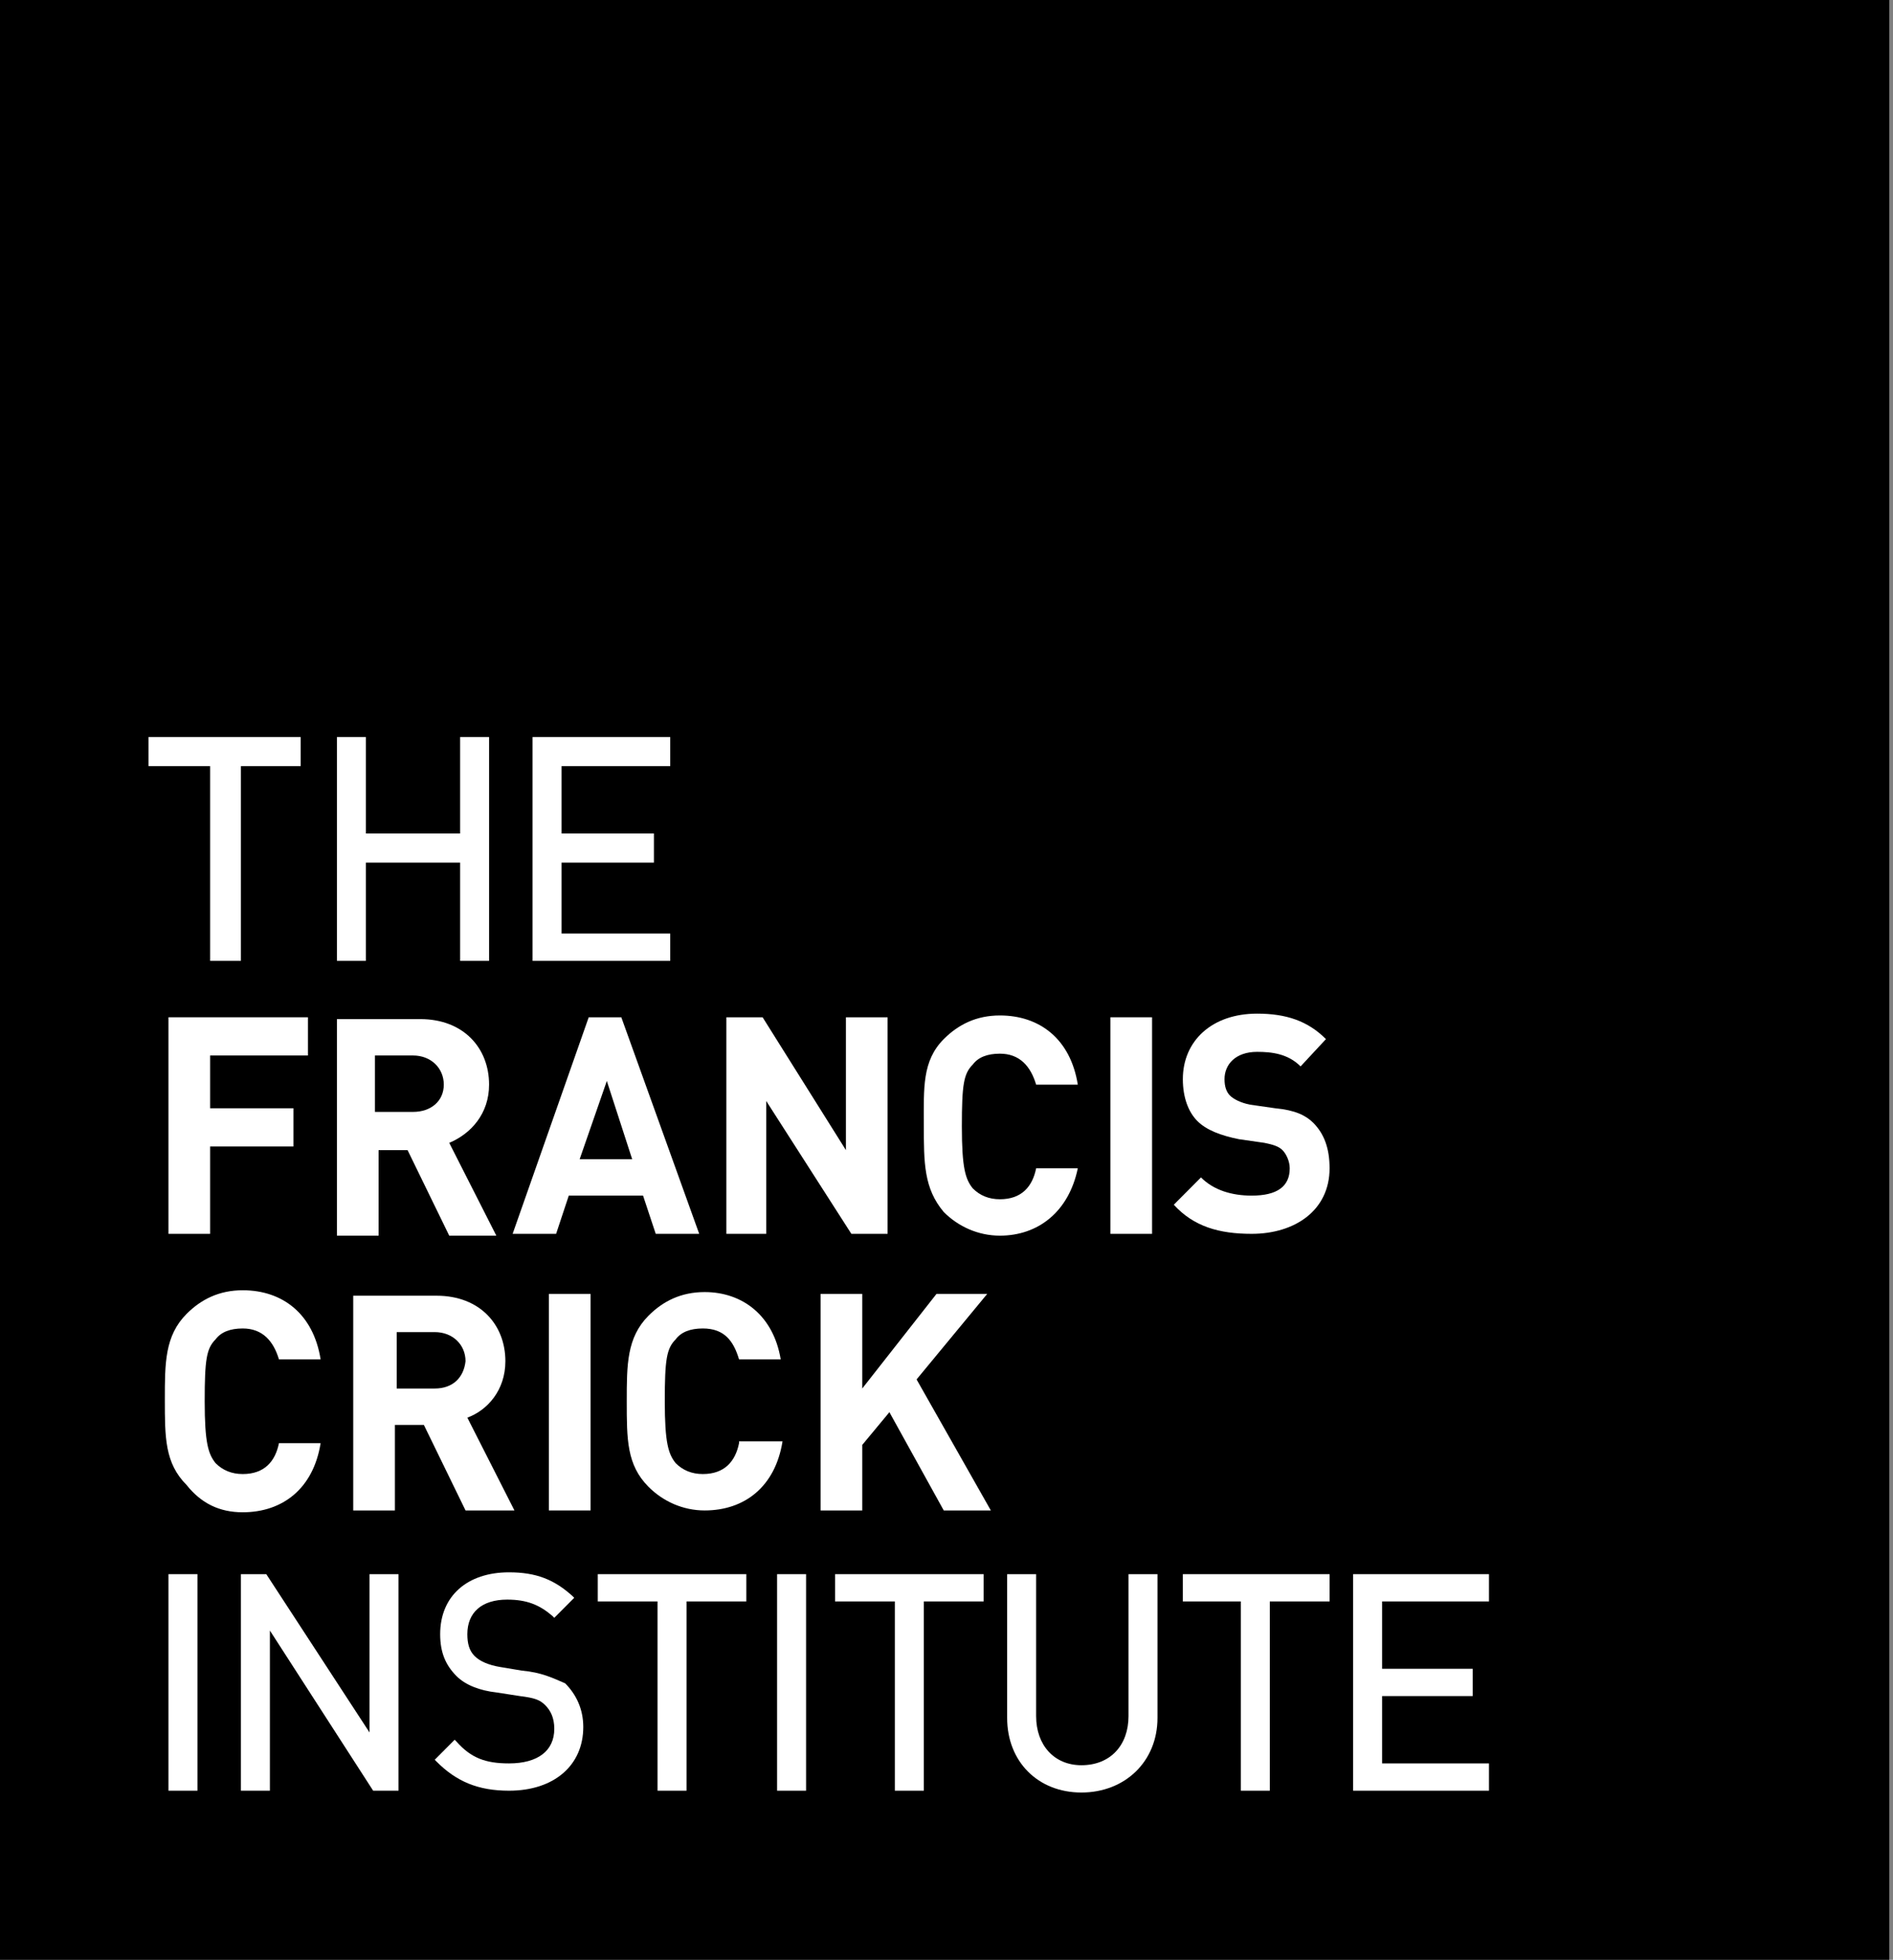<?xml version="1.0" encoding="UTF-8" standalone="no"?>
<!-- Created with Inkscape (http://www.inkscape.org/) -->

<svg
   width="25.708mm"
   height="26.6mm"
   viewBox="0 0 25.708 26.6"
   version="1.1"
   id="svg4514"
   inkscape:version="1.2 (dc2aeda, 2022-05-15)"
   sodipodi:docname="logo_no_colours.svg"
   xmlns:inkscape="http://www.inkscape.org/namespaces/inkscape"
   xmlns:sodipodi="http://sodipodi.sourceforge.net/DTD/sodipodi-0.dtd"
   xmlns="http://www.w3.org/2000/svg"
   xmlns:svg="http://www.w3.org/2000/svg">
  <rect x="0" y="0" width="25.708" height="26.6" fill="#808080" stroke="none"/>
  <sodipodi:namedview
     id="namedview4516"
     pagecolor="#ffffff"
     bordercolor="#000000"
     borderopacity="0.25"
     inkscape:showpageshadow="2"
     inkscape:pageopacity="0.0"
     inkscape:pagecheckerboard="0"
     inkscape:deskcolor="#d1d1d1"
     inkscape:document-units="mm"
     showgrid="false"
     inkscape:zoom="0.2102413"
     inkscape:cx="-78.481249"
     inkscape:cy="116.53276"
     inkscape:window-width="1920"
     inkscape:window-height="1027"
     inkscape:window-x="1920"
     inkscape:window-y="71"
     inkscape:window-maximized="1"
     inkscape:current-layer="layer1" />
  <defs
     id="defs4511" />
  <g
     inkscape:label="Layer 1"
     inkscape:groupmode="layer"
     id="layer1"
     transform="translate(-125.578,-118.84)">
    <g
       id="g2132"
       transform="matrix(0.246,0,0,0.247,125.578,118.84)">
    <rect
   class="o-logo__bg"
   width="104.3"
   height="107.8"
   id="rect2080"
   x="0"
   y="0" />

    <g
   id="g2130">
      <polygon
   class="o-logo__letter"
   points="42.3,67.8 42.3,60.5 47,67.8 49,67.8 49,55.9 46.7,55.9 46.7,63.2 42.1,55.9 40.1,55.9 40.1,67.8 "
   id="polygon2082"
   style="fill:#ffffff;fill-opacity:1;stroke:none" />

      <rect
   x="61.3"
   y="55.9"
   class="o-logo__letter"
   width="2.3"
   height="11.9"
   id="rect2084"
   style="fill:#ffffff;fill-opacity:1;stroke:none" />

      <path
   class="o-logo__letter"
   d="M 70.4,60.9 69,60.7 c -0.5,-0.1 -0.9,-0.3 -1.1,-0.5 -0.2,-0.2 -0.3,-0.5 -0.3,-0.9 0,-0.8 0.6,-1.5 1.8,-1.5 0.8,0 1.7,0.1 2.4,0.8 l 1.4,-1.5 c -1,-1 -2.2,-1.4 -3.8,-1.4 -2.5,0 -4.1,1.5 -4.1,3.6 0,1 0.3,1.8 0.8,2.3 0.5,0.5 1.3,0.8 2.3,1 l 1.4,0.2 c 0.5,0.1 0.8,0.2 1,0.4 0.2,0.2 0.4,0.6 0.4,1 0,1 -0.7,1.5 -2.1,1.5 -1.1,0 -2.1,-0.3 -2.8,-1 l -1.5,1.5 c 1.1,1.2 2.5,1.6 4.3,1.6 2.4,0 4.3,-1.3 4.3,-3.6 0,-1.1 -0.3,-1.9 -0.9,-2.5 -0.4,-0.4 -1,-0.7 -2.1,-0.8 z"
   id="path2086"
   style="fill:#ffffff;fill-opacity:1;stroke:none" />

      <path
   class="o-logo__letter"
   d="m 59.5,64.2 h -2.3 c -0.2,1 -0.8,1.7 -2,1.7 -0.6,0 -1.1,-0.2 -1.5,-0.6 -0.4,-0.5 -0.6,-1.1 -0.6,-3.4 0,-2.3 0.1,-2.9 0.6,-3.4 0.3,-0.4 0.8,-0.6 1.5,-0.6 1.1,0 1.7,0.7 2,1.7 h 2.3 c -0.4,-2.5 -2.1,-3.8 -4.3,-3.8 -1.3,0 -2.3,0.5 -3.1,1.3 -1.2,1.2 -1.1,2.7 -1.1,4.7 0,2.1 0,3.5 1.1,4.8 0.8,0.8 1.9,1.3 3.1,1.3 2.1,0 3.8,-1.3 4.3,-3.7 z"
   id="path2088"
   style="fill:#ffffff;fill-opacity:1;stroke:none" />

      <polygon
   class="o-logo__letter"
   points="11.6,58 17,58 17,55.9 9.3,55.9 9.3,67.8 11.6,67.8 11.6,63 16.2,63 16.2,60.9 11.6,60.9 "
   id="polygon2090"
   style="fill:#ffffff;fill-opacity:1;stroke:none" />

      <path
   class="o-logo__letter"
   d="M 27,59.6 C 27,57.6 25.6,56 23.2,56 h -4.6 v 11.9 h 2.3 v -4.7 h 1.6 l 2.3,4.7 h 2.6 L 24.8,62.8 C 26,62.3 27,61.2 27,59.6 Z m -4.2,1.5 H 20.7 V 58 h 2.1 c 1,0 1.7,0.7 1.7,1.6 0,0.9 -0.7,1.5 -1.7,1.5 z"
   id="path2092"
   style="fill:#ffffff;fill-opacity:1;stroke:none" />

      <path
   class="o-logo__letter"
   d="m 31.4,65.7 h 4.1 l 0.7,2.1 h 2.4 L 34.3,55.9 h -1.8 l -4.2,11.9 h 2.4 z m 2.1,-6.3 1.4,4.3 H 32 Z"
   id="path2094"
   style="fill:#ffffff;fill-opacity:1;stroke:none" />

      <path
   class="o-logo__letter"
   d="m 13.4,83.1 c 2.2,0 3.9,-1.3 4.3,-3.8 h -2.3 c -0.2,1 -0.8,1.7 -2,1.7 -0.6,0 -1.1,-0.2 -1.5,-0.6 -0.4,-0.5 -0.6,-1.1 -0.6,-3.4 0,-2.3 0.1,-2.9 0.6,-3.4 0.3,-0.4 0.8,-0.6 1.5,-0.6 1.1,0 1.7,0.7 2,1.7 h 2.3 c -0.4,-2.5 -2.1,-3.8 -4.3,-3.8 -1.3,0 -2.3,0.5 -3.1,1.3 -1.2,1.2 -1.2,2.7 -1.2,4.7 0,2.1 0,3.5 1.2,4.7 0.8,1 1.8,1.5 3.1,1.5 z"
   id="path2096"
   style="fill:#ffffff;fill-opacity:1;stroke:none" />

      <path
   class="o-logo__letter"
   d="m 28.4,83 -2.6,-5.1 c 1.1,-0.4 2.1,-1.5 2.1,-3.1 0,-2 -1.4,-3.6 -3.8,-3.6 H 19.5 V 83 h 2.3 v -4.7 h 1.6 L 25.7,83 Z M 24,76.3 H 21.9 V 73.2 H 24 c 1,0 1.7,0.7 1.7,1.6 -0.1,0.9 -0.7,1.5 -1.7,1.5 z"
   id="path2098"
   style="fill:#ffffff;fill-opacity:1;stroke:none" />

      <rect
   x="30.3"
   y="71.1"
   class="o-logo__letter"
   width="2.3"
   height="11.9"
   id="rect2100"
   style="fill:#ffffff;fill-opacity:1;stroke:none" />

      <path
   class="o-logo__letter"
   d="m 40.8,79.3 c -0.2,1 -0.8,1.7 -2,1.7 -0.6,0 -1.1,-0.2 -1.5,-0.6 -0.4,-0.5 -0.6,-1.1 -0.6,-3.4 0,-2.3 0.1,-2.9 0.6,-3.4 0.3,-0.4 0.8,-0.6 1.5,-0.6 1.2,0 1.7,0.7 2,1.7 h 2.3 C 42.7,72.3 41,71 38.9,71 c -1.3,0 -2.3,0.5 -3.1,1.3 -1.2,1.2 -1.2,2.7 -1.2,4.7 0,2.1 0,3.5 1.2,4.7 0.8,0.8 1.9,1.3 3.1,1.3 2.2,0 3.9,-1.3 4.3,-3.8 h -2.4 z"
   id="path2102"
   style="fill:#ffffff;fill-opacity:1;stroke:none" />

      <polygon
   class="o-logo__letter"
   points="47.6,79.4 49.1,77.6 52.1,83 54.7,83 50.6,75.8 54.5,71.1 51.7,71.1 47.6,76.3 47.6,71.1 45.3,71.1 45.3,83 47.6,83 "
   id="polygon2104"
   style="fill:#ffffff;fill-opacity:1;stroke:none" />

      <polygon
   class="o-logo__letter"
   points="16.6,42.1 16.6,40.5 8.2,40.5 8.2,42.1 11.6,42.1 11.6,52.8 13.3,52.8 13.3,42.1 "
   id="polygon2106"
   style="fill:#ffffff;fill-opacity:1;stroke:none" />

      <polygon
   class="o-logo__letter"
   points="20.2,45.8 20.2,40.5 18.6,40.5 18.6,52.8 20.2,52.8 20.2,47.4 25.4,47.4 25.4,52.8 27,52.8 27,40.5 25.4,40.5 25.4,45.8 "
   id="polygon2108"
   style="fill:#ffffff;fill-opacity:1;stroke:none" />

      <polygon
   class="o-logo__letter"
   points="37,42.1 37,40.5 29.4,40.5 29.4,52.8 37,52.8 37,51.3 31,51.3 31,47.4 36.1,47.4 36.1,45.8 31,45.8 31,42.1 "
   id="polygon2110"
   style="fill:#ffffff;fill-opacity:1;stroke:none" />

      <rect
   x="9.3"
   y="86.5"
   class="o-logo__letter"
   width="1.6"
   height="11.9"
   id="rect2112"
   style="fill:#ffffff;fill-opacity:1;stroke:none" />

      <polygon
   class="o-logo__letter"
   points="20.4,86.5 20.4,95.2 14.7,86.5 13.3,86.5 13.3,98.4 14.9,98.4 14.9,89.6 20.6,98.4 22,98.4 22,86.5 "
   id="polygon2114"
   style="fill:#ffffff;fill-opacity:1;stroke:none" />

      <path
   class="o-logo__letter"
   d="M 28.8,91.8 27.6,91.6 C 27,91.5 26.5,91.3 26.2,91 c -0.3,-0.3 -0.4,-0.7 -0.4,-1.2 0,-1.2 0.8,-1.9 2.2,-1.9 1.1,0 1.8,0.3 2.5,0.9 l 0.1,0.1 1.1,-1.1 -0.1,-0.1 c -1,-0.9 -2,-1.3 -3.5,-1.3 -2.3,0 -3.8,1.3 -3.8,3.4 0,1 0.3,1.7 0.9,2.3 0.5,0.5 1.3,0.8 2.2,0.9 l 1.3,0.2 c 0.8,0.1 1.1,0.2 1.4,0.5 0.3,0.3 0.5,0.7 0.5,1.3 0,1.2 -0.9,1.9 -2.5,1.9 -1.3,0 -2.1,-0.3 -2.9,-1.2 l -0.1,-0.1 -1.1,1.1 0.1,0.1 c 1.1,1.1 2.3,1.6 4,1.6 2.5,0 4.1,-1.4 4.1,-3.5 0,-1 -0.4,-1.8 -1,-2.4 -0.7,-0.3 -1.3,-0.6 -2.4,-0.7 z"
   id="path2116"
   style="fill:#ffffff;fill-opacity:1;stroke:none" />

      <polygon
   class="o-logo__letter"
   points="37.9,98.4 37.9,88 41.2,88 41.2,86.5 33,86.5 33,88 36.3,88 36.3,98.4 "
   id="polygon2118"
   style="fill:#ffffff;fill-opacity:1;stroke:none" />

      <rect
   x="42.9"
   y="86.5"
   class="o-logo__letter"
   width="1.6"
   height="11.9"
   id="rect2120"
   style="fill:#ffffff;fill-opacity:1;stroke:none" />

      <polygon
   class="o-logo__letter"
   points="51,98.4 51,88 54.3,88 54.3,86.5 46.1,86.5 46.1,88 49.4,88 49.4,98.4 "
   id="polygon2122"
   style="fill:#ffffff;fill-opacity:1;stroke:none" />

      <path
   class="o-logo__letter"
   d="m 62.3,94.3 c 0,1.6 -1,2.7 -2.6,2.7 -1.5,0 -2.5,-1.1 -2.5,-2.7 v -7.8 h -1.6 v 7.9 c 0,2.4 1.7,4.1 4.1,4.1 2.4,0 4.2,-1.7 4.2,-4.1 v -7.9 h -1.6 z"
   id="path2124"
   style="fill:#ffffff;fill-opacity:1;stroke:none" />

      <polygon
   class="o-logo__letter"
   points="70.1,98.4 70.1,88 73.4,88 73.4,86.5 65.3,86.5 65.3,88 68.5,88 68.5,98.4 "
   id="polygon2126"
   style="fill:#ffffff;fill-opacity:1;stroke:none" />

      <polygon
   class="o-logo__letter"
   points="76.3,93.2 81.3,93.2 81.3,91.7 76.3,91.7 76.3,88 82.2,88 82.2,86.5 74.7,86.5 74.7,98.4 82.2,98.4 82.2,96.9 76.3,96.9 "
   id="polygon2128"
   style="fill:#ffffff;fill-opacity:1;stroke:none" />

    </g>

  </g>
  </g>
</svg>
